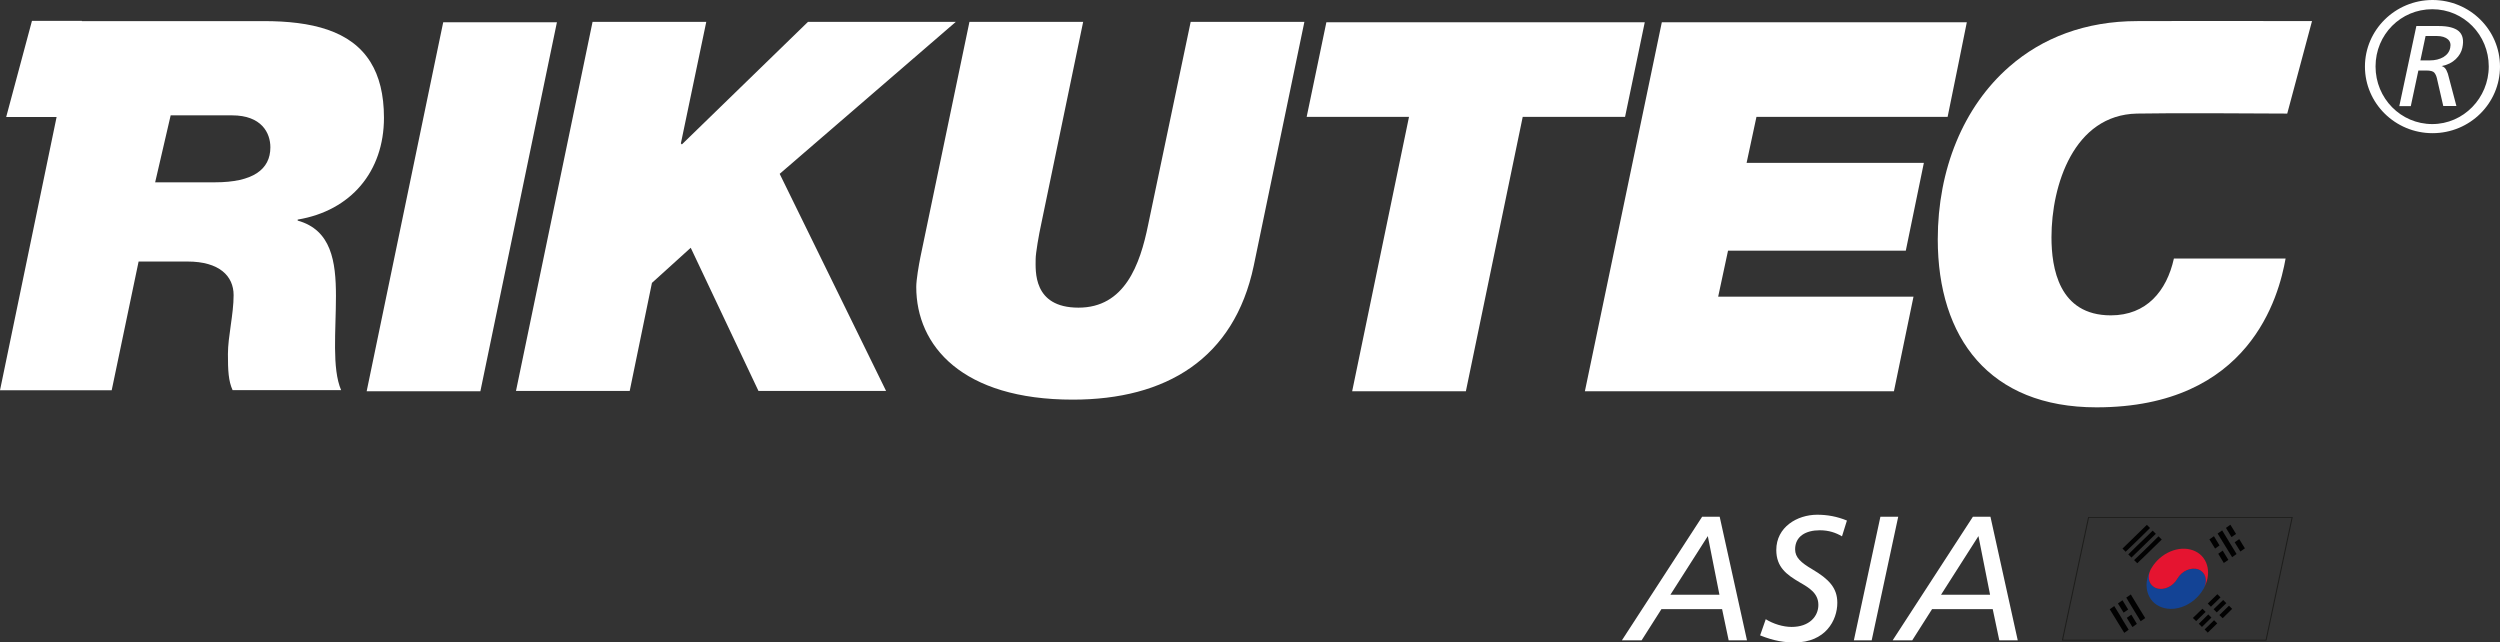 <?xml version="1.0" encoding="UTF-8" standalone="no"?>
<svg
   id="a"
   viewBox="0 0 197.87 50.85"
   version="1.1"
   sodipodi:docname="Rikutec ASIA_ZW_white_mit.svg"
   width="197.87"
   height="50.85"
   inkscape:version="1.2.1 (9c6d41e, 2022-07-14)"
   xmlns:inkscape="http://www.inkscape.org/namespaces/inkscape"
   xmlns:sodipodi="http://sodipodi.sourceforge.net/DTD/sodipodi-0.dtd"
   xmlns="http://www.w3.org/2000/svg"
   xmlns:svg="http://www.w3.org/2000/svg">
  <rect x="0" y="0" width="197.87" height="50.85" fill="#333333" stroke="none"/>
  <sodipodi:namedview
     id="namedview1078"
     pagecolor="#ffffff"
     bordercolor="#000000"
     borderopacity="0.25"
     inkscape:showpageshadow="2"
     inkscape:pageopacity="0.0"
     inkscape:pagecheckerboard="0"
     inkscape:deskcolor="#d1d1d1"
     showgrid="false"
     inkscape:zoom="4.6411014"
     inkscape:cx="99.006671"
     inkscape:cy="25.424999"
     inkscape:window-width="1344"
     inkscape:window-height="456"
     inkscape:window-x="244"
     inkscape:window-y="804"
     inkscape:window-maximized="0"
     inkscape:current-layer="a" />
  <defs
     id="defs1005">
    <style
       id="style1000">.c,.d{fill:none;}.e{fill:#010101;}.f{fill:#fff;}.g{fill:#e51430;}.h{fill:#134395;}.i{fill:#1d1d1b;}.d{clip-path:url(#b);}</style>
    <clipPath
       id="b">
      <rect
         class="c"
         x="163.19"
         y="40.92"
         width="18.27"
         height="9.78"
         id="rect1002" />
    </clipPath>
  </defs>
  <polygon
     class="f"
     points="29.02,30.97 38.02,30.97 43.4,5.03 44.08,1.76 35.08,1.76 34.4,5.03 "
     id="polygon1007" />
  <polygon
     class="f"
     points="103.42,9.25 111.52,9.25 107.02,30.97 116.02,30.97 120.52,9.25 128.62,9.25 129.5,5.03 130.18,1.76 104.98,1.76 104.3,5.03 "
     id="polygon1009" />
  <polygon
     class="f"
     points="125.44,30.97 149.9,30.97 151.45,23.48 135.99,23.48 136.77,19.84 150.84,19.84 152.27,12.89 138.24,12.89 139.02,9.25 154.15,9.25 155.01,5.03 155.67,1.76 131.53,1.76 130.85,5.03 "
     id="polygon1011" />
  <polygon
     class="f"
     points="53.89,11.35 53.97,11.43 63.95,1.73 75.65,1.73 61.71,13.76 70.13,30.94 60.03,30.94 54.67,19.61 51.6,22.39 49.84,30.94 40.84,30.94 46.9,1.73 55.9,1.73 "
     id="polygon1013" />
  <path
     class="f"
     d="m 99.23,21.04 c -1.55,7.36 -6.95,10.59 -14.32,10.59 -8.75,0 -12.39,-4.25 -12.39,-8.92 0,-0.57 0.2,-1.72 0.33,-2.37 L 76.73,1.73 h 9 l -3.31,15.95 c -0.2,0.9 -0.45,2.37 -0.45,2.82 0,0.9 -0.25,3.85 3.39,3.85 3.64,0 4.87,-3.36 5.52,-6.59 L 94.24,1.73 h 9 z"
     id="path1015" />
  <path
     class="f"
     d="m 13.5,9.13 h 4.87 c 2.33,0 3.03,1.39 3.03,2.53 0,1.76 -1.39,2.77 -4.38,2.77 H 12.28 L 13.51,9.12 Z M 4.48,9.26 0,30.89 H 8.84 L 10.97,20.7 h 3.88 c 2.5,0 3.64,1.14 3.64,2.66 0,1.52 -0.45,3.27 -0.45,4.66 0,1.31 0.04,2.13 0.37,2.86 H 27 c -0.74,-1.72 -0.41,-4.7 -0.41,-7.45 0,-2.75 -0.37,-5.23 -3.03,-5.97 v -0.08 c 4.21,-0.7 6.83,-3.8 6.83,-8.06 0,-1.86 -0.38,-3.29 -1.05,-4.38 C 27.78,2.4 24.64,1.67 20.86,1.67 H 6.48 V 1.65 H 2.53 L 0.49,9.26 Z"
     id="path1017" />
  <path
     class="f"
     d="m 179.14,1.66 h -4.71 c -1.75,0 -3.69,0.01 -5.26,0.01 -4.13,0 -7.53,1.33 -10.13,3.6 -3.65,3.18 -5.67,8.15 -5.67,13.67 0,7.81 4.09,13.3 12.56,13.3 12.15,0 14.44,-8.8 14.97,-11.78 h -8.84 c -0.57,2.58 -2.17,4.5 -4.99,4.5 -4.13,0 -4.7,-3.77 -4.7,-6.18 0,-4.13 1.77,-9.68 6.76,-9.79 2.31,-0.05 9.5,-0.02 11.9,0 l 1.96,-7.32 h -3.85 z"
     id="path1019" />
  <path
     class="f"
     d="m 191.41,5.58 -0.6,2.82 h -0.91 l 1.35,-6.34 h 1.78 c 0.74,0 1.26,0.14 1.58,0.41 0.31,0.28 0.41,0.71 0.28,1.31 -0.07,0.33 -0.24,0.63 -0.52,0.9 -0.28,0.27 -0.65,0.46 -1.12,0.55 0.16,0.04 0.29,0.15 0.38,0.33 0.09,0.18 0.15,0.36 0.18,0.52 l 0.61,2.31 h -1.04 l -0.51,-2.22 c -0.04,-0.16 -0.1,-0.3 -0.2,-0.42 -0.09,-0.11 -0.31,-0.17 -0.64,-0.17 h -0.64 z m 0.17,-0.8 h 0.74 c 0.42,0 0.77,-0.09 1.07,-0.26 0.29,-0.18 0.48,-0.42 0.54,-0.74 0.06,-0.29 0,-0.52 -0.2,-0.68 -0.19,-0.16 -0.48,-0.25 -0.86,-0.25 h -0.89 l -0.41,1.93 z"
     id="path1021" />
  <path
     class="f"
     d="m 192.53,0 c -2.95,0 -5.35,2.37 -5.35,5.27 0,2.9 2.39,5.27 5.35,5.27 2.96,0 5.34,-2.36 5.34,-5.27 0,-2.91 -2.39,-5.27 -5.34,-5.27 m -0.02,9.82 c -2.49,0 -4.49,-2.03 -4.49,-4.56 0,-2.53 2,-4.53 4.49,-4.53 2.49,0 4.47,2.03 4.47,4.53 0,2.5 -2,4.56 -4.47,4.56"
     id="path1023" />
  <path
     class="f"
     d="m 136.82,50.68 -0.52,-2.47 h -4.8 l -1.57,2.47 h -1.56 l 6.35,-9.78 h 1.39 l 2.16,9.78 h -1.44 z m -1.65,-8.25 -2.96,4.64 h 3.88 z"
     id="path1025" />
  <path
     class="f"
     d="m 139.74,49 c 0.6,0.38 1.39,0.62 2.06,0.62 1.42,0 2.12,-0.85 2.12,-1.74 0,-0.94 -0.74,-1.36 -1.48,-1.79 -1.02,-0.6 -1.85,-1.19 -1.85,-2.56 0,-1.81 1.65,-2.79 3.24,-2.79 0.8,0 1.57,0.14 2.35,0.46 l -0.39,1.25 c -0.49,-0.29 -1.05,-0.48 -1.76,-0.48 -1.11,0 -1.95,0.48 -1.95,1.51 0,0.64 0.46,1.05 1.36,1.58 1.3,0.77 1.98,1.46 1.98,2.65 0,1.39 -0.94,3.14 -3.39,3.14 -0.77,0 -1.6,-0.11 -2.72,-0.56 L 139.76,49 Z"
     id="path1027" />
  <path
     class="f"
     d="m 146.73,50.68 2.1,-9.78 h 1.41 l -2.1,9.78 h -1.42 z"
     id="path1029" />
  <path
     class="f"
     d="m 158.24,50.68 -0.52,-2.47 h -4.8 l -1.57,2.47 h -1.55 l 6.35,-9.78 h 1.39 l 2.16,9.78 h -1.44 z m -1.65,-8.25 -2.96,4.64 h 3.88 z"
     id="path1031" />
  <path
     class="i"
     d="m 163.29,50.63 h 16.03 l 2.05,-9.64 h -16.03 z m 1.98,-9.71 h 16.2 l -2.08,9.78 h -16.2 z"
     id="path1033" />
  <g
     class="d"
     clip-path="url(#b)"
     id="g1039">
    <path
       class="h"
       d="m 174.47,46.48 c 0,0 -0.03,0.07 -0.05,0.1 -0.02,0.03 -0.04,0.07 -0.06,0.1 -0.71,1.18 -2.15,1.8 -3.28,1.38 -1.12,-0.41 -1.51,-1.7 -0.89,-2.92 -0.27,0.59 -0.08,1.21 0.47,1.41 0.58,0.21 1.32,-0.12 1.67,-0.74 0.34,-0.62 1.09,-0.95 1.67,-0.74 0.55,0.2 0.74,0.82 0.47,1.41"
       id="path1035" />
    <path
       class="g"
       d="m 174.47,46.48 c 0.27,-0.59 0.07,-1.21 -0.47,-1.41 -0.58,-0.21 -1.32,0.12 -1.67,0.74 -0.35,0.62 -1.09,0.95 -1.67,0.74 -0.55,-0.2 -0.74,-0.82 -0.47,-1.41 0.02,-0.03 0.03,-0.07 0.05,-0.1 0.02,-0.03 0.04,-0.07 0.06,-0.1 0.71,-1.18 2.15,-1.8 3.28,-1.38 1.12,0.41 1.51,1.7 0.89,2.92"
       id="path1037" />
  </g>
  <polygon
     class="e"
     points="177.02,43.85 176.67,44.1 175.52,42.23 175.88,41.98 "
     id="polygon1041" />
  <polygon
     class="e"
     points="175.67,43.17 175.32,43.42 174.87,42.69 175.23,42.44 "
     id="polygon1043" />
  <polygon
     class="e"
     points="176.37,44.31 176.01,44.56 175.57,43.83 175.92,43.58 "
     id="polygon1045" />
  <polygon
     class="e"
     points="177.68,43.4 177.32,43.65 176.87,42.92 177.23,42.67 "
     id="polygon1047" />
  <polygon
     class="e"
     points="176.98,42.26 176.62,42.51 176.18,41.78 176.53,41.53 "
     id="polygon1049" />
  <polygon
     class="e"
     points="168.44,48.24 168.08,48.49 167.63,47.76 167.99,47.51 "
     id="polygon1051" />
  <polygon
     class="e"
     points="169.13,49.38 168.78,49.63 168.33,48.9 168.69,48.65 "
     id="polygon1053" />
  <polygon
     class="e"
     points="166.98,48.22 167.34,47.97 167.79,48.7 168.03,49.11 168.48,49.84 168.13,50.09 167.68,49.36 167.43,48.95 "
     id="polygon1055" />
  <polygon
     class="e"
     points="168.29,47.3 168.65,47.05 169.09,47.78 169.34,48.19 169.79,48.92 169.43,49.17 168.98,48.44 168.73,48.03 "
     id="polygon1057" />
  <polygon
     class="e"
     points="175.75,47.28 174.99,48.02 174.74,47.77 175.5,47.03 "
     id="polygon1059" />
  <polygon
     class="e"
     points="174.57,48.43 173.82,49.16 173.56,48.91 174.32,48.18 "
     id="polygon1061" />
  <polygon
     class="e"
     points="175.49,49.34 174.74,50.07 174.49,49.82 175.24,49.09 "
     id="polygon1063" />
  <polygon
     class="e"
     points="176.67,48.19 175.92,48.93 175.66,48.68 176.42,47.94 "
     id="polygon1065" />
  <polygon
     class="e"
     points="175.03,48.88 174.28,49.62 174.03,49.37 174.78,48.63 "
     id="polygon1067" />
  <polygon
     class="e"
     points="176.21,47.74 175.45,48.47 175.2,48.22 175.96,47.49 "
     id="polygon1069" />
  <polygon
     class="e"
     points="169.16,42.28 169.92,41.54 170.17,41.79 169.42,42.53 169,42.94 168.24,43.67 167.99,43.42 168.74,42.69 "
     id="polygon1071" />
  <polygon
     class="e"
     points="169.63,42.73 170.38,42 170.63,42.25 169.88,42.98 169.46,43.39 168.7,44.13 168.45,43.88 169.2,43.14 "
     id="polygon1073" />
  <polygon
     class="e"
     points="170.09,43.19 170.84,42.45 171.1,42.7 170.34,43.44 169.92,43.85 169.16,44.58 168.91,44.33 169.67,43.6 "
     id="polygon1075" />
</svg>
